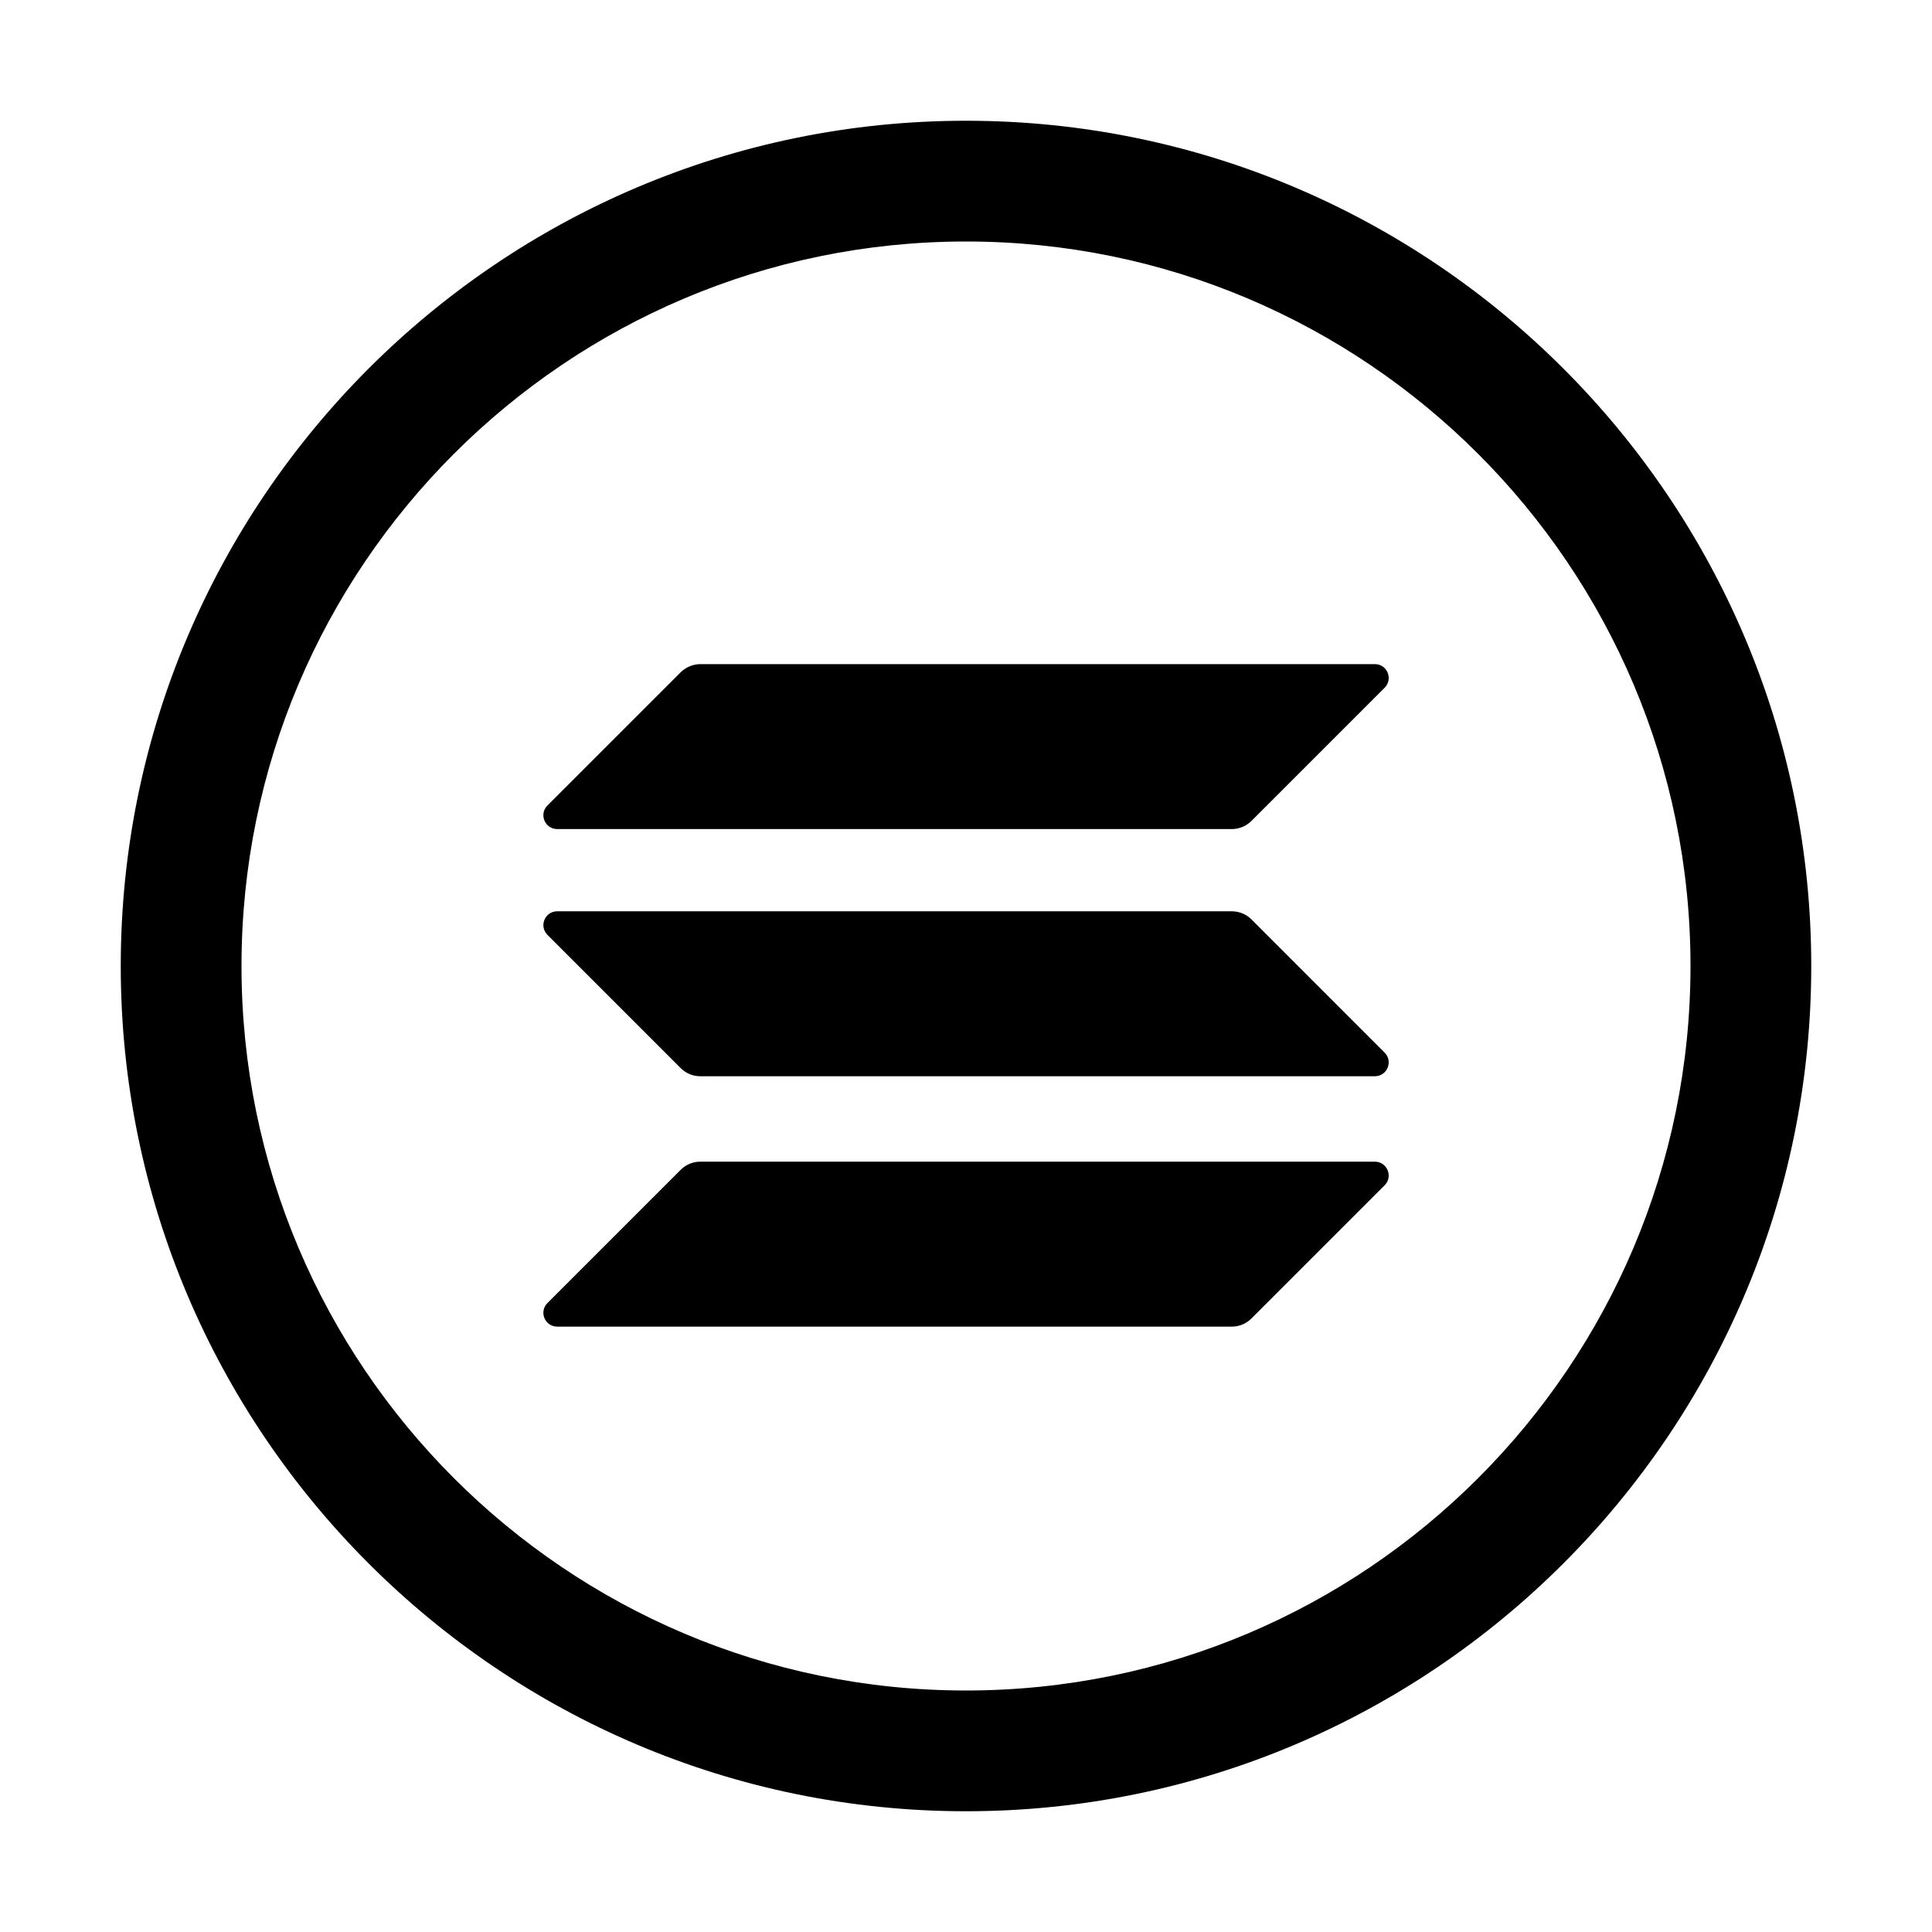 <svg width="32" height="32" viewBox="0 0 32 32" fill="none" xmlns="http://www.w3.org/2000/svg">
<g clip-path="url(#clip0_42_240)">
<path d="M16 30C8.28 30 2 23.72 2 16C2 8.28 8.28 2 16 2C23.72 2 30 8.28 30 16C30 23.72 23.72 30 16 30ZM16 4C9.38 4 4 9.38 4 16C4 22.62 9.38 28 16 28C22.62 28 28 22.62 28 16C28 9.38 22.62 4 16 4Z" fill="black"/>
<path d="M11.275 19.375C11.359 19.291 11.475 19.241 11.599 19.241H22.772C22.976 19.241 23.078 19.488 22.934 19.632L20.727 21.839C20.642 21.924 20.526 21.973 20.403 21.973H9.23C9.025 21.973 8.923 21.727 9.068 21.582L11.275 19.375Z" fill="black"/>
<path d="M11.275 11.134C11.363 11.049 11.479 11 11.599 11H22.772C22.976 11 23.078 11.246 22.934 11.391L20.727 13.598C20.642 13.682 20.526 13.732 20.403 13.732H9.23C9.025 13.732 8.923 13.485 9.068 13.341L11.275 11.134Z" fill="black"/>
<path d="M20.727 15.227C20.642 15.143 20.526 15.094 20.403 15.094H9.23C9.025 15.094 8.923 15.34 9.068 15.485L11.275 17.692C11.359 17.776 11.475 17.826 11.599 17.826H22.772C22.976 17.826 23.078 17.579 22.934 17.435L20.727 15.227Z" fill="black"/>
</g>
<defs>
<clipPath id="clip0_42_240">
<rect width="32" height="32" fill="white"/>
</clipPath>
</defs>
</svg>
